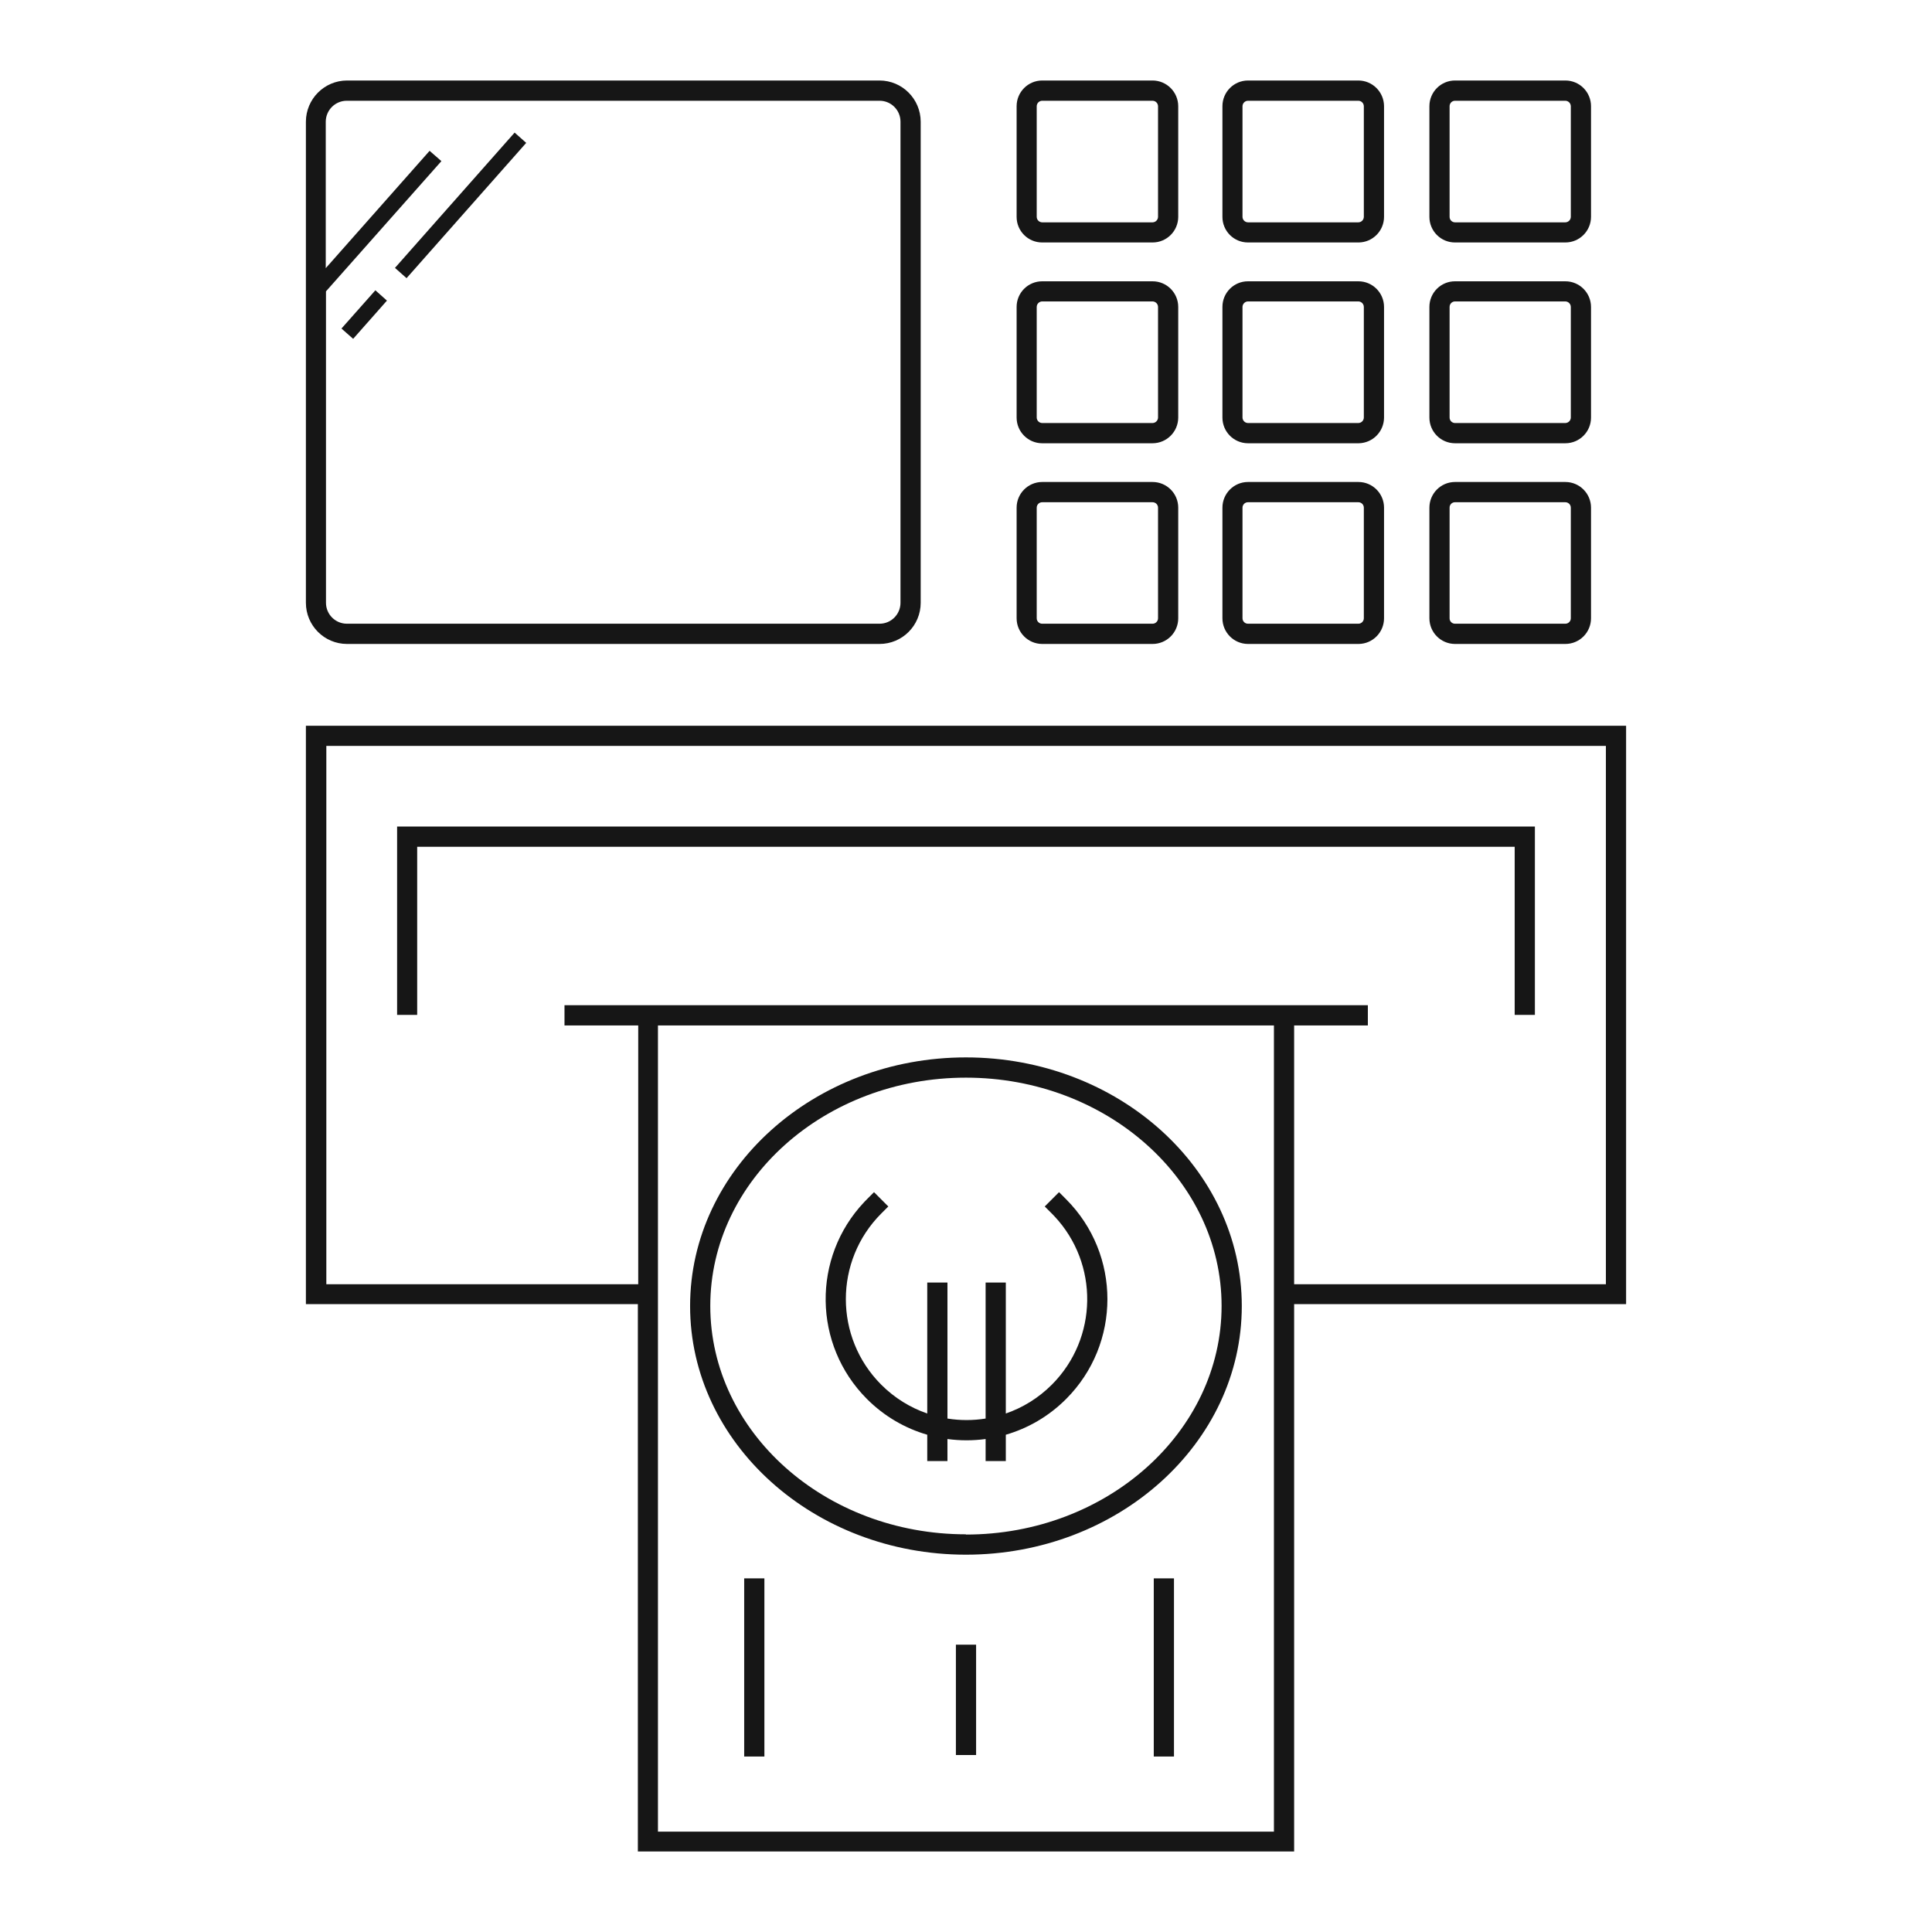<?xml version="1.0" encoding="UTF-8"?>
<svg width="120px" height="120px" viewBox="0 0 120 120" version="1.1" xmlns="http://www.w3.org/2000/svg" xmlns:xlink="http://www.w3.org/1999/xlink">
    <title>EF906A15-B4CE-485D-8B72-ABC695267678</title>
    <g id="Atoms" stroke="none" stroke-width="1" fill="none" fill-rule="evenodd">
        <g id="ICONS" transform="translate(-93, -3237)" fill="#161616" fill-rule="nonzero">
            <g id="@a/icon/Landor/ATM/120px" transform="translate(93, 3237)">
                <path d="M101,45.079 L101,81.003 L80.381,81.003 L80.381,115 L39.619,115 L39.619,81.003 L19,81.003 L19,45.079 L101,45.079 Z M79.126,63.692 L40.867,63.692 L40.867,113.765 L79.126,113.765 L79.126,63.692 Z M72.918,98.034 L72.918,109.102 L71.663,109.102 L71.663,98.034 L72.918,98.034 Z M47.478,98.034 L47.478,109.102 L46.223,109.102 L46.223,98.034 L47.478,98.034 Z M60.627,102.153 L60.627,109.007 L59.373,109.007 L59.373,102.153 L60.627,102.153 Z M59.996,65.677 C69.447,65.677 77.13,72.597 77.13,81.12 C77.13,89.644 69.44,96.564 59.996,96.564 C50.553,96.564 42.863,89.636 42.863,81.12 C42.863,72.605 50.553,65.677 59.996,65.677 Z M59.996,66.935 C51.242,66.935 44.117,73.289 44.117,81.113 C44.117,88.938 51.242,95.299 59.996,95.299 L59.996,95.299 L59.996,95.314 C68.758,95.314 75.875,88.93 75.875,81.113 C75.875,73.296 68.75,66.935 59.996,66.935 Z M65.779,74.047 L66.222,74.491 C69.638,77.917 69.637,83.468 66.22,86.892 C65.138,87.976 63.845,88.716 62.473,89.114 L62.473,90.75 L61.218,90.75 L61.219,89.38 C60.432,89.487 59.634,89.487 58.847,89.38 L58.848,90.75 L57.593,90.75 L57.593,89.114 C56.221,88.716 54.928,87.976 53.846,86.892 C50.486,83.525 50.429,78.101 53.676,74.664 L53.844,74.491 L54.287,74.047 L55.175,74.936 L54.731,75.38 C51.805,78.314 51.806,83.07 54.733,86.003 C55.567,86.838 56.549,87.436 57.593,87.795 L57.593,79.661 L58.848,79.661 L58.848,88.109 C59.633,88.234 60.433,88.234 61.218,88.109 L61.218,79.661 L62.473,79.661 L62.473,87.795 C63.517,87.436 64.499,86.838 65.333,86.003 C68.207,83.123 68.26,78.487 65.491,75.542 L65.335,75.38 L64.891,74.936 L65.779,74.047 Z M99.745,46.329 L20.269,46.329 L20.269,79.767 L39.641,79.767 L39.641,63.692 L35.062,63.692 L35.062,62.434 L84.96,62.434 L84.96,63.692 L80.381,63.692 L80.381,79.767 L99.745,79.767 L99.745,46.329 Z M95.335,51.337 L95.335,63.037 L94.08,63.037 L94.08,52.595 L25.912,52.595 L25.912,63.037 L24.665,63.037 L24.665,51.337 L95.335,51.337 Z M54.632,5 C56.041,5.004 57.182,6.147 57.186,7.559 L57.186,7.559 L57.186,37.438 C57.186,38.852 56.043,39.997 54.632,39.997 L54.632,39.997 L21.546,39.997 C20.139,39.993 19,38.849 19,37.438 L19,37.438 L19,7.559 C19.004,6.15 20.14,5.008 21.546,5 L21.546,5 Z M54.632,6.258 L21.532,6.258 C20.816,6.262 20.237,6.842 20.233,7.559 L20.233,7.559 L20.233,16.656 L26.683,9.368 L27.416,10.008 L20.247,18.097 L20.247,37.438 C20.247,38.157 20.829,38.74 21.546,38.74 L21.546,38.74 L54.632,38.74 C55.35,38.74 55.931,38.157 55.931,37.438 L55.931,37.438 L55.931,7.559 C55.931,6.84 55.35,6.258 54.632,6.258 L54.632,6.258 Z M23.315,18.031 L24.034,18.671 L21.935,21.046 L21.209,20.406 L23.315,18.031 Z M31.964,8.236 L32.684,8.875 L25.252,17.278 L24.532,16.639 L31.964,8.236 Z M64.729,15.06 L71.59,15.06 C72.467,15.06 73.178,14.35 73.182,13.472 L73.182,6.596 C73.178,5.716 72.468,5.004 71.59,5 L64.729,5 C63.853,5.004 63.144,5.717 63.144,6.596 L63.144,13.472 C63.144,14.349 63.854,15.06 64.729,15.06 M64.392,6.596 C64.396,6.411 64.544,6.261 64.729,6.258 L71.59,6.258 C71.775,6.261 71.924,6.411 71.928,6.596 L71.928,13.472 C71.924,13.657 71.775,13.806 71.59,13.81 L64.729,13.81 C64.544,13.806 64.396,13.657 64.392,13.472 L64.392,6.596 Z M77.534,15.06 L84.395,15.06 C85.262,15.048 85.961,14.342 85.965,13.472 L85.965,6.596 C85.961,5.716 85.25,5.004 84.373,5 L77.512,5 C76.635,5.004 75.927,5.717 75.927,6.596 L75.927,13.472 C75.927,14.349 76.636,15.06 77.512,15.06 M77.174,6.596 C77.178,6.411 77.327,6.261 77.512,6.258 L84.373,6.258 C84.557,6.261 84.706,6.411 84.71,6.596 L84.71,13.472 C84.706,13.657 84.557,13.806 84.373,13.81 L77.512,13.81 C77.327,13.806 77.178,13.657 77.174,13.472 L77.174,6.596 Z M90.368,15.06 L97.228,15.06 C98.105,15.06 98.817,14.35 98.821,13.472 L98.821,6.596 C98.821,6.173 98.653,5.767 98.354,5.467 C98.056,5.168 97.651,5 97.228,5 L90.368,5 C89.491,5.004 88.783,5.717 88.783,6.596 L88.783,13.472 C88.783,13.893 88.95,14.297 89.247,14.595 C89.544,14.893 89.947,15.06 90.368,15.06 M90.037,6.596 C90.037,6.412 90.184,6.262 90.368,6.258 L97.228,6.258 C97.413,6.261 97.562,6.411 97.566,6.596 L97.566,13.472 C97.562,13.657 97.413,13.806 97.228,13.81 L90.368,13.81 C90.184,13.806 90.037,13.656 90.037,13.472 L90.037,6.596 Z M64.729,27.532 L71.59,27.532 C72.468,27.528 73.178,26.816 73.182,25.937 L73.182,19.061 C73.178,18.182 72.467,17.472 71.59,17.472 L64.729,17.472 C64.309,17.472 63.906,17.64 63.608,17.938 C63.311,18.235 63.144,18.639 63.144,19.061 L63.144,25.937 C63.144,26.815 63.853,27.528 64.729,27.532 M64.392,19.061 C64.396,18.876 64.544,18.726 64.729,18.722 L71.59,18.722 C71.775,18.726 71.924,18.876 71.928,19.061 L71.928,25.937 C71.924,26.122 71.775,26.271 71.59,26.275 L64.729,26.275 C64.544,26.271 64.396,26.122 64.392,25.937 L64.392,19.061 Z M77.534,27.532 L84.395,27.532 C85.264,27.516 85.961,26.808 85.965,25.937 L85.965,19.061 C85.961,18.182 85.249,17.472 84.373,17.472 L77.512,17.472 C76.636,17.472 75.927,18.183 75.927,19.061 L75.927,25.937 C75.927,26.815 76.635,27.528 77.512,27.532 M77.174,19.061 C77.178,18.876 77.327,18.726 77.512,18.722 L84.373,18.722 C84.557,18.726 84.706,18.876 84.71,19.061 L84.71,25.937 C84.706,26.122 84.557,26.271 84.373,26.275 L77.512,26.275 C77.327,26.271 77.178,26.122 77.174,25.937 L77.174,19.061 Z M90.368,27.532 L97.228,27.532 C98.108,27.532 98.821,26.818 98.821,25.937 L98.821,19.061 C98.817,18.182 98.105,17.472 97.228,17.472 L90.368,17.472 C89.947,17.472 89.544,17.64 89.247,17.938 C88.95,18.235 88.783,18.639 88.783,19.061 L88.783,25.937 C88.783,26.815 89.491,27.528 90.368,27.532 M90.037,19.061 C90.037,18.877 90.184,18.726 90.368,18.722 L97.228,18.722 C97.413,18.726 97.562,18.876 97.566,19.061 L97.566,25.937 C97.562,26.122 97.413,26.271 97.228,26.275 L90.368,26.275 C90.184,26.271 90.037,26.121 90.037,25.937 L90.037,19.061 Z M64.729,39.997 L71.59,39.997 C72.012,39.997 72.417,39.829 72.716,39.53 C73.015,39.231 73.182,38.825 73.182,38.402 L73.182,31.533 C73.182,31.11 73.015,30.704 72.716,30.405 C72.417,30.105 72.012,29.937 71.59,29.937 L64.729,29.937 C63.853,29.941 63.144,30.654 63.144,31.533 L63.144,38.402 C63.144,39.28 63.853,39.993 64.729,39.997 M64.392,31.533 C64.392,31.346 64.543,31.195 64.729,31.195 L71.59,31.195 C71.776,31.195 71.928,31.346 71.928,31.533 L71.928,38.402 C71.928,38.588 71.776,38.74 71.59,38.74 L64.729,38.74 C64.543,38.74 64.392,38.588 64.392,38.402 L64.392,31.533 Z M77.534,39.997 L84.395,39.997 C85.265,39.985 85.965,39.274 85.965,38.402 L85.965,31.533 C85.965,30.652 85.252,29.937 84.373,29.937 L77.512,29.937 C76.635,29.941 75.927,30.654 75.927,31.533 L75.927,38.402 C75.927,39.28 76.635,39.993 77.512,39.997 M77.174,31.533 C77.174,31.346 77.325,31.195 77.512,31.195 L84.373,31.195 C84.559,31.195 84.71,31.346 84.71,31.533 L84.71,38.402 C84.71,38.588 84.559,38.74 84.373,38.74 L77.512,38.74 C77.325,38.74 77.174,38.588 77.174,38.402 L77.174,31.533 Z M90.368,39.997 L97.228,39.997 C97.651,39.997 98.056,39.829 98.354,39.53 C98.653,39.231 98.821,38.825 98.821,38.402 L98.821,31.533 C98.821,31.11 98.653,30.704 98.354,30.405 C98.056,30.105 97.651,29.937 97.228,29.937 L90.368,29.937 C89.491,29.941 88.783,30.654 88.783,31.533 L88.783,38.402 C88.783,39.28 89.491,39.993 90.368,39.997 M90.037,31.533 C90.035,31.444 90.069,31.358 90.131,31.294 C90.194,31.231 90.279,31.195 90.368,31.195 L97.228,31.195 C97.415,31.195 97.566,31.346 97.566,31.533 L97.566,38.402 C97.566,38.588 97.415,38.74 97.228,38.74 L90.368,38.74 C90.279,38.74 90.194,38.704 90.131,38.64 C90.069,38.577 90.035,38.491 90.037,38.402 L90.037,31.533 Z" id="Combined-Shape"></path>
            </g>
        </g>
    </g>
</svg>